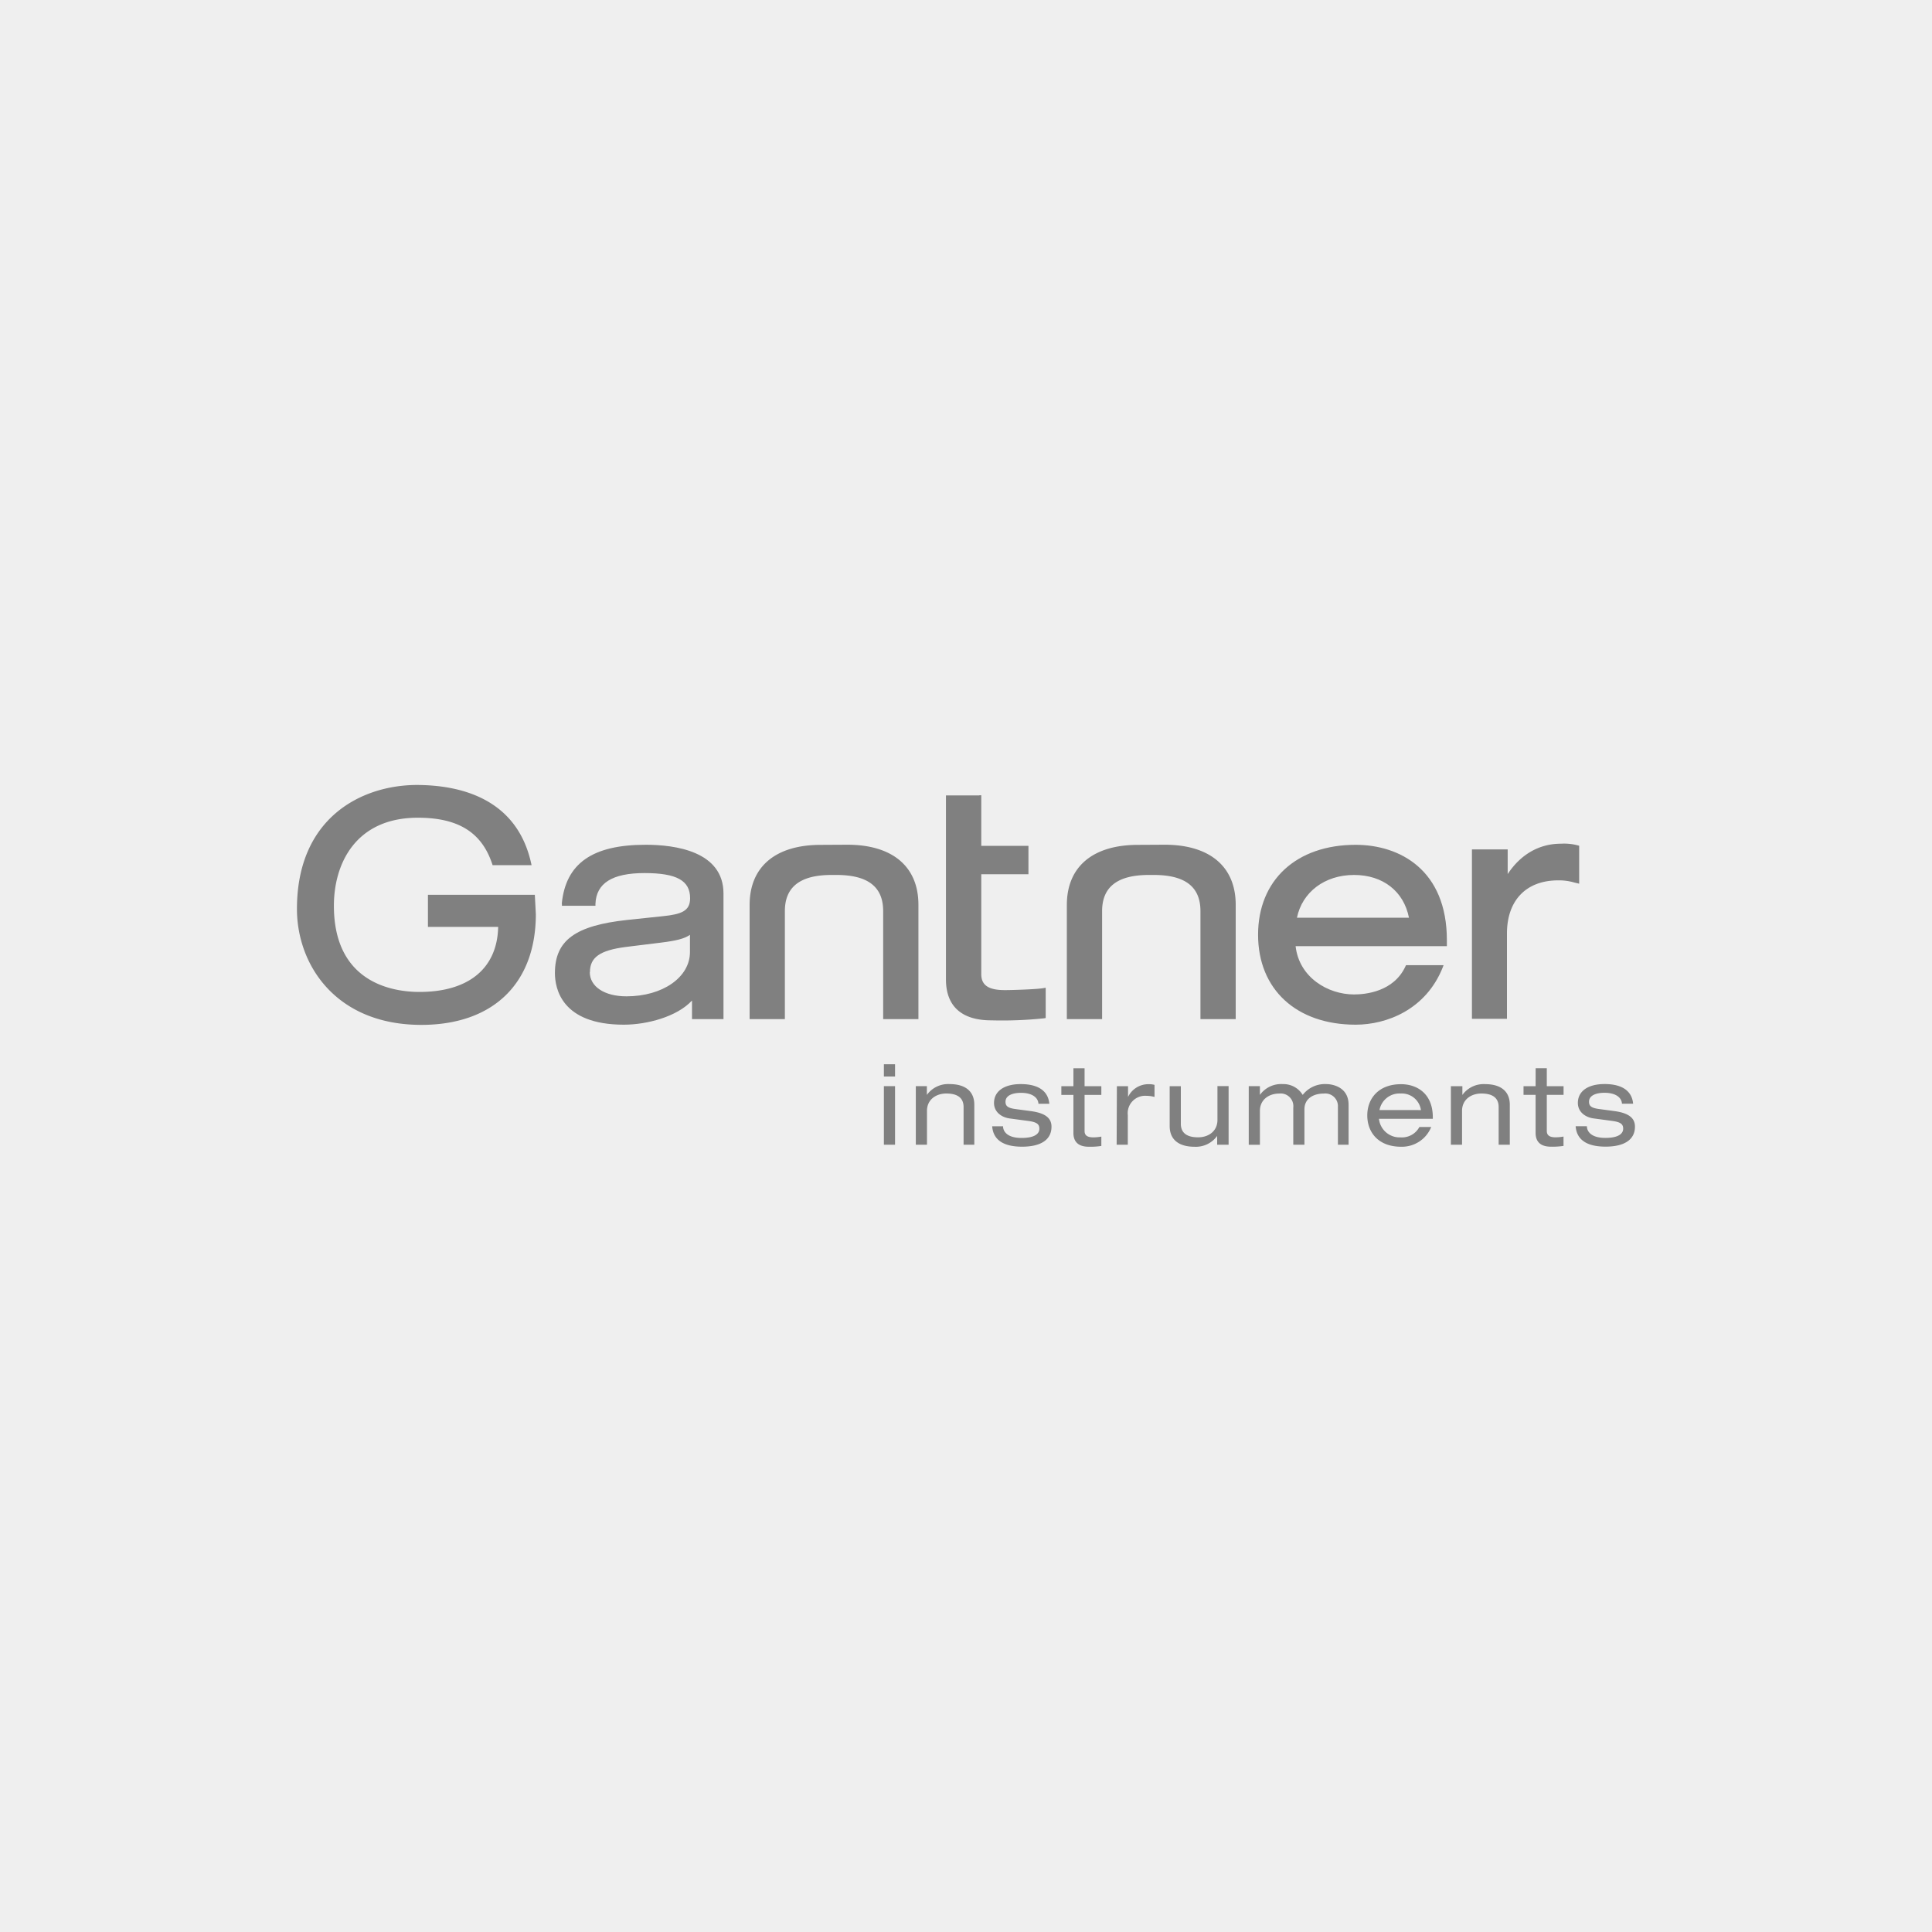 <svg id="BG" xmlns="http://www.w3.org/2000/svg" viewBox="0 0 400 400">
  <defs>
    <style>
      .cls-1 {
        fill: #efefef;
      }

      .cls-2 {
        fill: gray;
      }
    </style>
  </defs>
  <title>gantner</title>
  <rect class="cls-1" x="-6.84" y="-5.61" width="411.33" height="411.34"/>
  <g id="white">
    <path class="cls-2" d="M260.47,193.52c0,11.32,7.93,18.63,20.2,18.63,6.42,0,14.5-3.1,18-11.78l.21-.54H291.1l-.11.23c-2.42,5.26-8.25,5.83-10.65,5.83-5.41,0-11.37-3.52-12.1-10h31.32v-1.24c0-14.55-9.76-19.74-18.89-19.74-12.27,0-20.2,7.31-20.2,18.63Zm19.87-12.37c6,0,10.3,3.4,11.37,8.85H268.52C269.61,184.71,274.25,181.15,280.34,181.15Zm-164,5.95,0,.43h6.94l0-.38c.16-4.3,3.48-6.39,10.16-6.39s9.44,1.56,9.44,5.21c0,2.65-1.8,3.31-5.57,3.71l-7.42.78c-10.8,1.16-15,4.24-15,11,0,3.21,1.39,10.69,14.27,10.69,4.79,0,11-1.64,14.11-5,0,.62,0,1.6,0,3.46V211h6.52l0-.39V185c0-8.79-10.08-10.1-16.09-10.1C122.64,174.89,117.13,178.77,116.31,187.09Zm5.8,14.17c0-3.07,2.08-4.52,7.41-5.21l7.36-.91c2.92-.36,4.75-.77,5.94-1.6v3.55c0,5.24-5.65,9.18-13.15,9.18C125.14,206.28,122.11,204.26,122.11,201.27Z"/>
    <path class="cls-2" d="M323.22,174.68h-.07c-4.53,0-8.37,2.28-11,6.29v-5.11h-7.4v35.07H312V193.27c0-6.88,4-11,10.6-11a11.24,11.24,0,0,1,3.35.45l1,.24V175.1l-.3-.08a11.08,11.08,0,0,0-3.48-.34Zm-120.46-10h-6.91v38.1c0,5.54,3.24,8.47,9.38,8.47a83.78,83.78,0,0,0,10.94-.42l.33-.06v-6.27l-.46.08c-1.41.25-6.37.41-8,.41-3.38,0-4.88-1-4.88-3.32V181h9.77v-5.87h-9.77V164.65h-.39Zm-32.84,10.24c-9.36,0-14.72,4.53-14.72,12.44V211h7.3V188.63c0-5,3.16-7.48,9.67-7.48h1c6.52,0,9.68,2.45,9.68,7.48V211h7.3V187.33c0-7.91-5.36-12.44-14.72-12.44Zm65.68,0c-9.36,0-14.72,4.53-14.72,12.44V211h7.3V188.63c0-5,3.17-7.48,9.68-7.48h1c6.52,0,9.68,2.45,9.68,7.48V211h7.3V187.33c0-7.91-5.37-12.44-14.72-12.44ZM61.48,188.19c0,11.57,8.06,24,25.75,24,14.84,0,23.71-8.57,23.71-22.93l-.21-4-.39,0H88.6l0,6.64h14.54c-.18,8.56-6.08,13.47-16.3,13.47-5.33,0-17.71-1.74-17.71-17.84,0-8.81,4.57-18.23,17.38-18.23,8.32,0,13.21,3,15.39,9.56l.09.27h8.07l-.11-.48c-3-13.33-14.61-16.13-23.77-16.13C74.82,162.59,61.48,169.3,61.48,188.19ZM183,220.34h2.31v2.54H183Zm0,4.53h2.31V237H183Zm6.59,0h2.31v1.82h0a5.43,5.43,0,0,1,4.74-2.24c2.91,0,5.08,1.25,5.08,4.28V237H199.5V229.2c0-1.78-1.11-2.8-3.58-2.8-2.1,0-4,1.23-4,3.6v7h-2.31V224.87Zm18.08,8.3c0,1.09.88,2.43,3.82,2.43s3.7-1,3.7-1.9-.44-1.37-2.29-1.62l-3.82-.51c-1.73-.23-3.28-1.34-3.28-3.21,0-2.45,2.13-3.91,5.53-3.91,4,0,5.71,1.71,5.92,4.07H215c-.07-1.23-1.23-2.26-3.63-2.26-1.48,0-3.19.42-3.19,1.85,0,.81.37,1.27,2,1.5l3.29.44c3.05.42,4.23,1.5,4.23,3.22,0,2.82-2.38,4.14-6.08,4.14-2.77,0-5.94-.72-6.2-4.23h2.31Zm14.57-12h2.31v3.72h3.47v1.8h-3.47v7.47c0,1,.69,1.32,1.87,1.32a9.33,9.33,0,0,0,1.6-.16v1.94a15.31,15.31,0,0,1-2.59.16c-2.26,0-3.19-1.11-3.19-2.86v-7.87h-2.5v-1.8h2.5v-3.72Zm9,3.72h2.31v2.22h0a4.66,4.66,0,0,1,4.16-2.64,4.58,4.58,0,0,1,1.32.14v2.5a6.34,6.34,0,0,0-1.64-.23,3.61,3.61,0,0,0-3.89,4V237h-2.31ZM254.31,237H252v-1.82h0a5.43,5.43,0,0,1-4.74,2.24c-2.91,0-5.09-1.25-5.09-4.28v-8.26h2.31v7.79c0,1.78,1.11,2.8,3.58,2.8,2.1,0,4-1.22,4-3.61v-7h2.31V237Zm22.68-7.7a2.62,2.62,0,0,0-2.92-2.89c-2.1,0-4,1-4,3.26V237h-2.31v-7.7a2.62,2.62,0,0,0-2.91-2.89c-2.11,0-4,1.23-4,3.6v7h-2.31V224.87h2.31v1.82h0a5.42,5.42,0,0,1,4.74-2.24,4.65,4.65,0,0,1,4.12,2.24,5.81,5.81,0,0,1,4.9-2.24c1.23,0,4.6.58,4.6,4.28V237H277v-7.7Zm8.51,2.34a4.29,4.29,0,0,0,4.46,3.84,4.09,4.09,0,0,0,3.91-2.15h2.45a6.54,6.54,0,0,1-6.24,4.09c-4.72,0-7-3-7-6.48s2.31-6.47,7-6.47c3.19,0,6.57,1.85,6.57,6.87v.3H285.5Zm8.69-1.81A4,4,0,0,0,290,226.4a4.2,4.2,0,0,0-4.39,3.42Zm6.27-4.95h2.31v1.82h0a5.42,5.42,0,0,1,4.74-2.24c2.91,0,5.08,1.25,5.08,4.28V237h-2.31V229.2c0-1.78-1.11-2.8-3.58-2.8-2.1,0-4,1.23-4,3.6v7h-2.31V224.87Zm17.48-3.72h2.31v3.72h3.47v1.8h-3.47v7.47c0,1,.69,1.32,1.87,1.32a9.31,9.31,0,0,0,1.59-.16v1.94a15.31,15.31,0,0,1-2.59.16c-2.26,0-3.19-1.11-3.19-2.86v-7.87h-2.5v-1.8h2.5Zm10.61,12c0,1.09.88,2.43,3.81,2.43s3.7-1,3.7-1.9-.44-1.37-2.29-1.62l-3.81-.51c-1.74-.23-3.28-1.34-3.28-3.21,0-2.45,2.12-3.91,5.52-3.91,4,0,5.71,1.71,5.92,4.07h-2.31c-.07-1.23-1.22-2.26-3.63-2.26-1.48,0-3.19.42-3.19,1.85,0,.81.37,1.27,2,1.5l3.28.44c3.05.42,4.23,1.5,4.23,3.22,0,2.82-2.38,4.14-6.08,4.14-2.77,0-5.94-.72-6.2-4.23h2.31Z"/>
  </g>
</svg>
